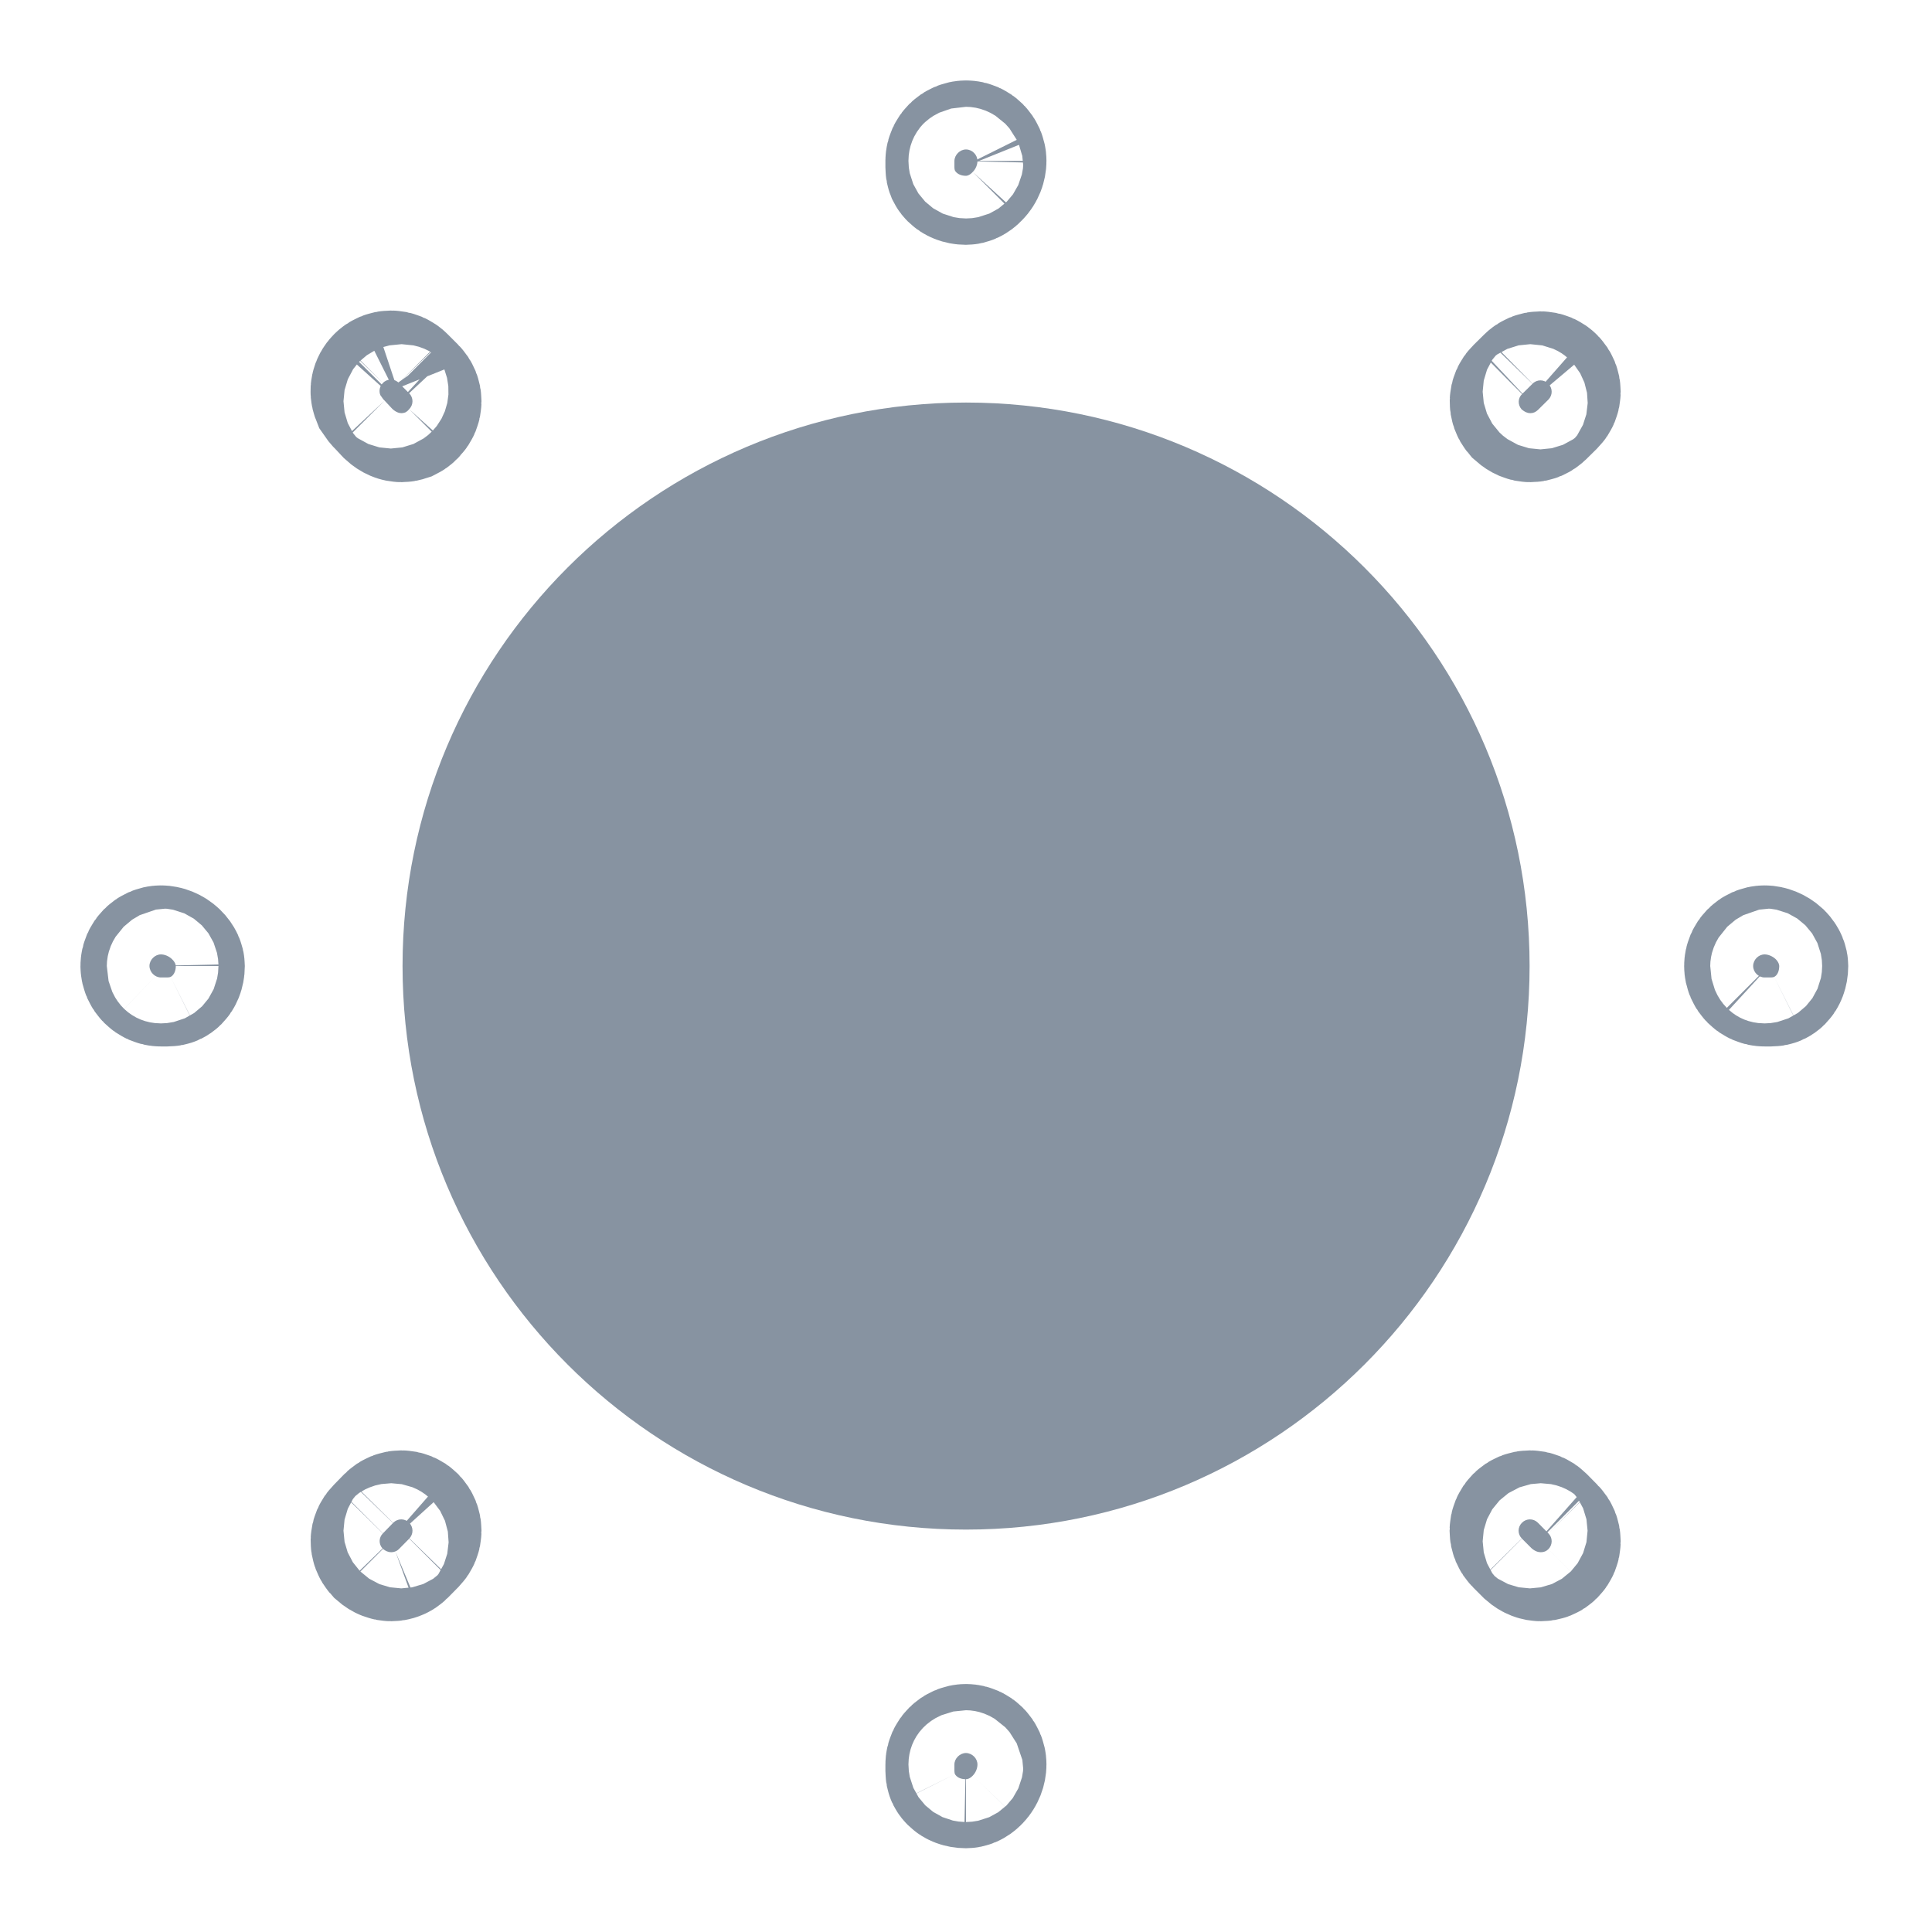 <svg width="14" height="14" viewBox="0 0 14 14" fill="none" xmlns="http://www.w3.org/2000/svg">
<path d="M7 3.417C8.979 3.417 10.584 5.021 10.584 7C10.584 8.979 8.979 10.584 7 10.584C5.021 10.584 3.417 8.979 3.417 7C3.417 5.021 5.021 3.417 7 3.417Z" fill="#8793A1" stroke="#8793A1"/>
<path d="M7 12.703C7.045 12.704 7.083 12.742 7.083 12.786C7.083 12.811 7.073 12.842 7.049 12.867C7.027 12.89 7.008 12.893 7 12.893C6.965 12.893 6.942 12.881 6.931 12.87C6.926 12.865 6.922 12.86 6.92 12.856C6.918 12.852 6.916 12.844 6.916 12.833V12.786C6.916 12.742 6.956 12.703 7 12.703ZM2.85 11.034C2.882 11.002 2.933 11.002 2.965 11.034C2.997 11.067 2.997 11.117 2.965 11.15L2.89 11.226C2.884 11.232 2.876 11.238 2.865 11.242C2.853 11.247 2.842 11.248 2.835 11.248C2.817 11.248 2.796 11.242 2.772 11.221C2.743 11.189 2.744 11.142 2.775 11.111L2.85 11.034ZM11.029 11.034C11.061 11.002 11.112 11.002 11.144 11.034L11.22 11.111C11.252 11.143 11.252 11.194 11.22 11.226C11.205 11.241 11.187 11.248 11.165 11.248C11.147 11.248 11.124 11.242 11.098 11.219L11.029 11.15C10.996 11.117 10.996 11.067 11.029 11.034ZM1.166 6.916C1.191 6.916 1.222 6.927 1.246 6.95C1.27 6.973 1.274 6.993 1.274 7C1.274 7.035 1.261 7.058 1.25 7.069C1.245 7.074 1.24 7.077 1.236 7.079C1.232 7.081 1.224 7.083 1.213 7.083H1.166C1.122 7.083 1.084 7.045 1.083 7C1.083 6.956 1.122 6.916 1.166 6.916ZM12.787 6.916C12.811 6.916 12.842 6.927 12.867 6.95C12.89 6.973 12.893 6.993 12.893 7C12.893 7.035 12.881 7.058 12.87 7.069C12.865 7.074 12.86 7.077 12.856 7.079C12.852 7.081 12.845 7.083 12.833 7.083H12.787C12.742 7.083 12.704 7.045 12.704 7C12.704 6.956 12.742 6.916 12.787 6.916ZM2.775 2.775C2.807 2.742 2.858 2.742 2.89 2.775L2.965 2.85C2.997 2.882 2.997 2.933 2.965 2.965L2.956 2.975C2.951 2.98 2.944 2.985 2.936 2.989C2.927 2.992 2.917 2.994 2.91 2.994C2.892 2.994 2.869 2.987 2.843 2.963L2.787 2.903L2.781 2.897L2.775 2.89L2.756 2.863C2.744 2.833 2.751 2.799 2.775 2.775ZM11.105 2.781C11.137 2.748 11.188 2.748 11.22 2.781C11.252 2.813 11.252 2.864 11.22 2.896L11.144 2.971C11.128 2.986 11.111 2.994 11.089 2.994C11.071 2.994 11.05 2.987 11.025 2.965C10.998 2.933 10.998 2.886 11.029 2.856L11.105 2.781ZM7 1.083C7.045 1.083 7.083 1.122 7.083 1.166C7.083 1.191 7.073 1.222 7.049 1.246C7.027 1.27 7.008 1.274 7 1.274C6.965 1.274 6.942 1.261 6.931 1.25C6.926 1.245 6.922 1.24 6.92 1.236C6.918 1.231 6.916 1.224 6.916 1.213V1.166C6.917 1.122 6.956 1.083 7 1.083Z" fill="#8793A1" stroke="#8793A1"/>
</svg>
